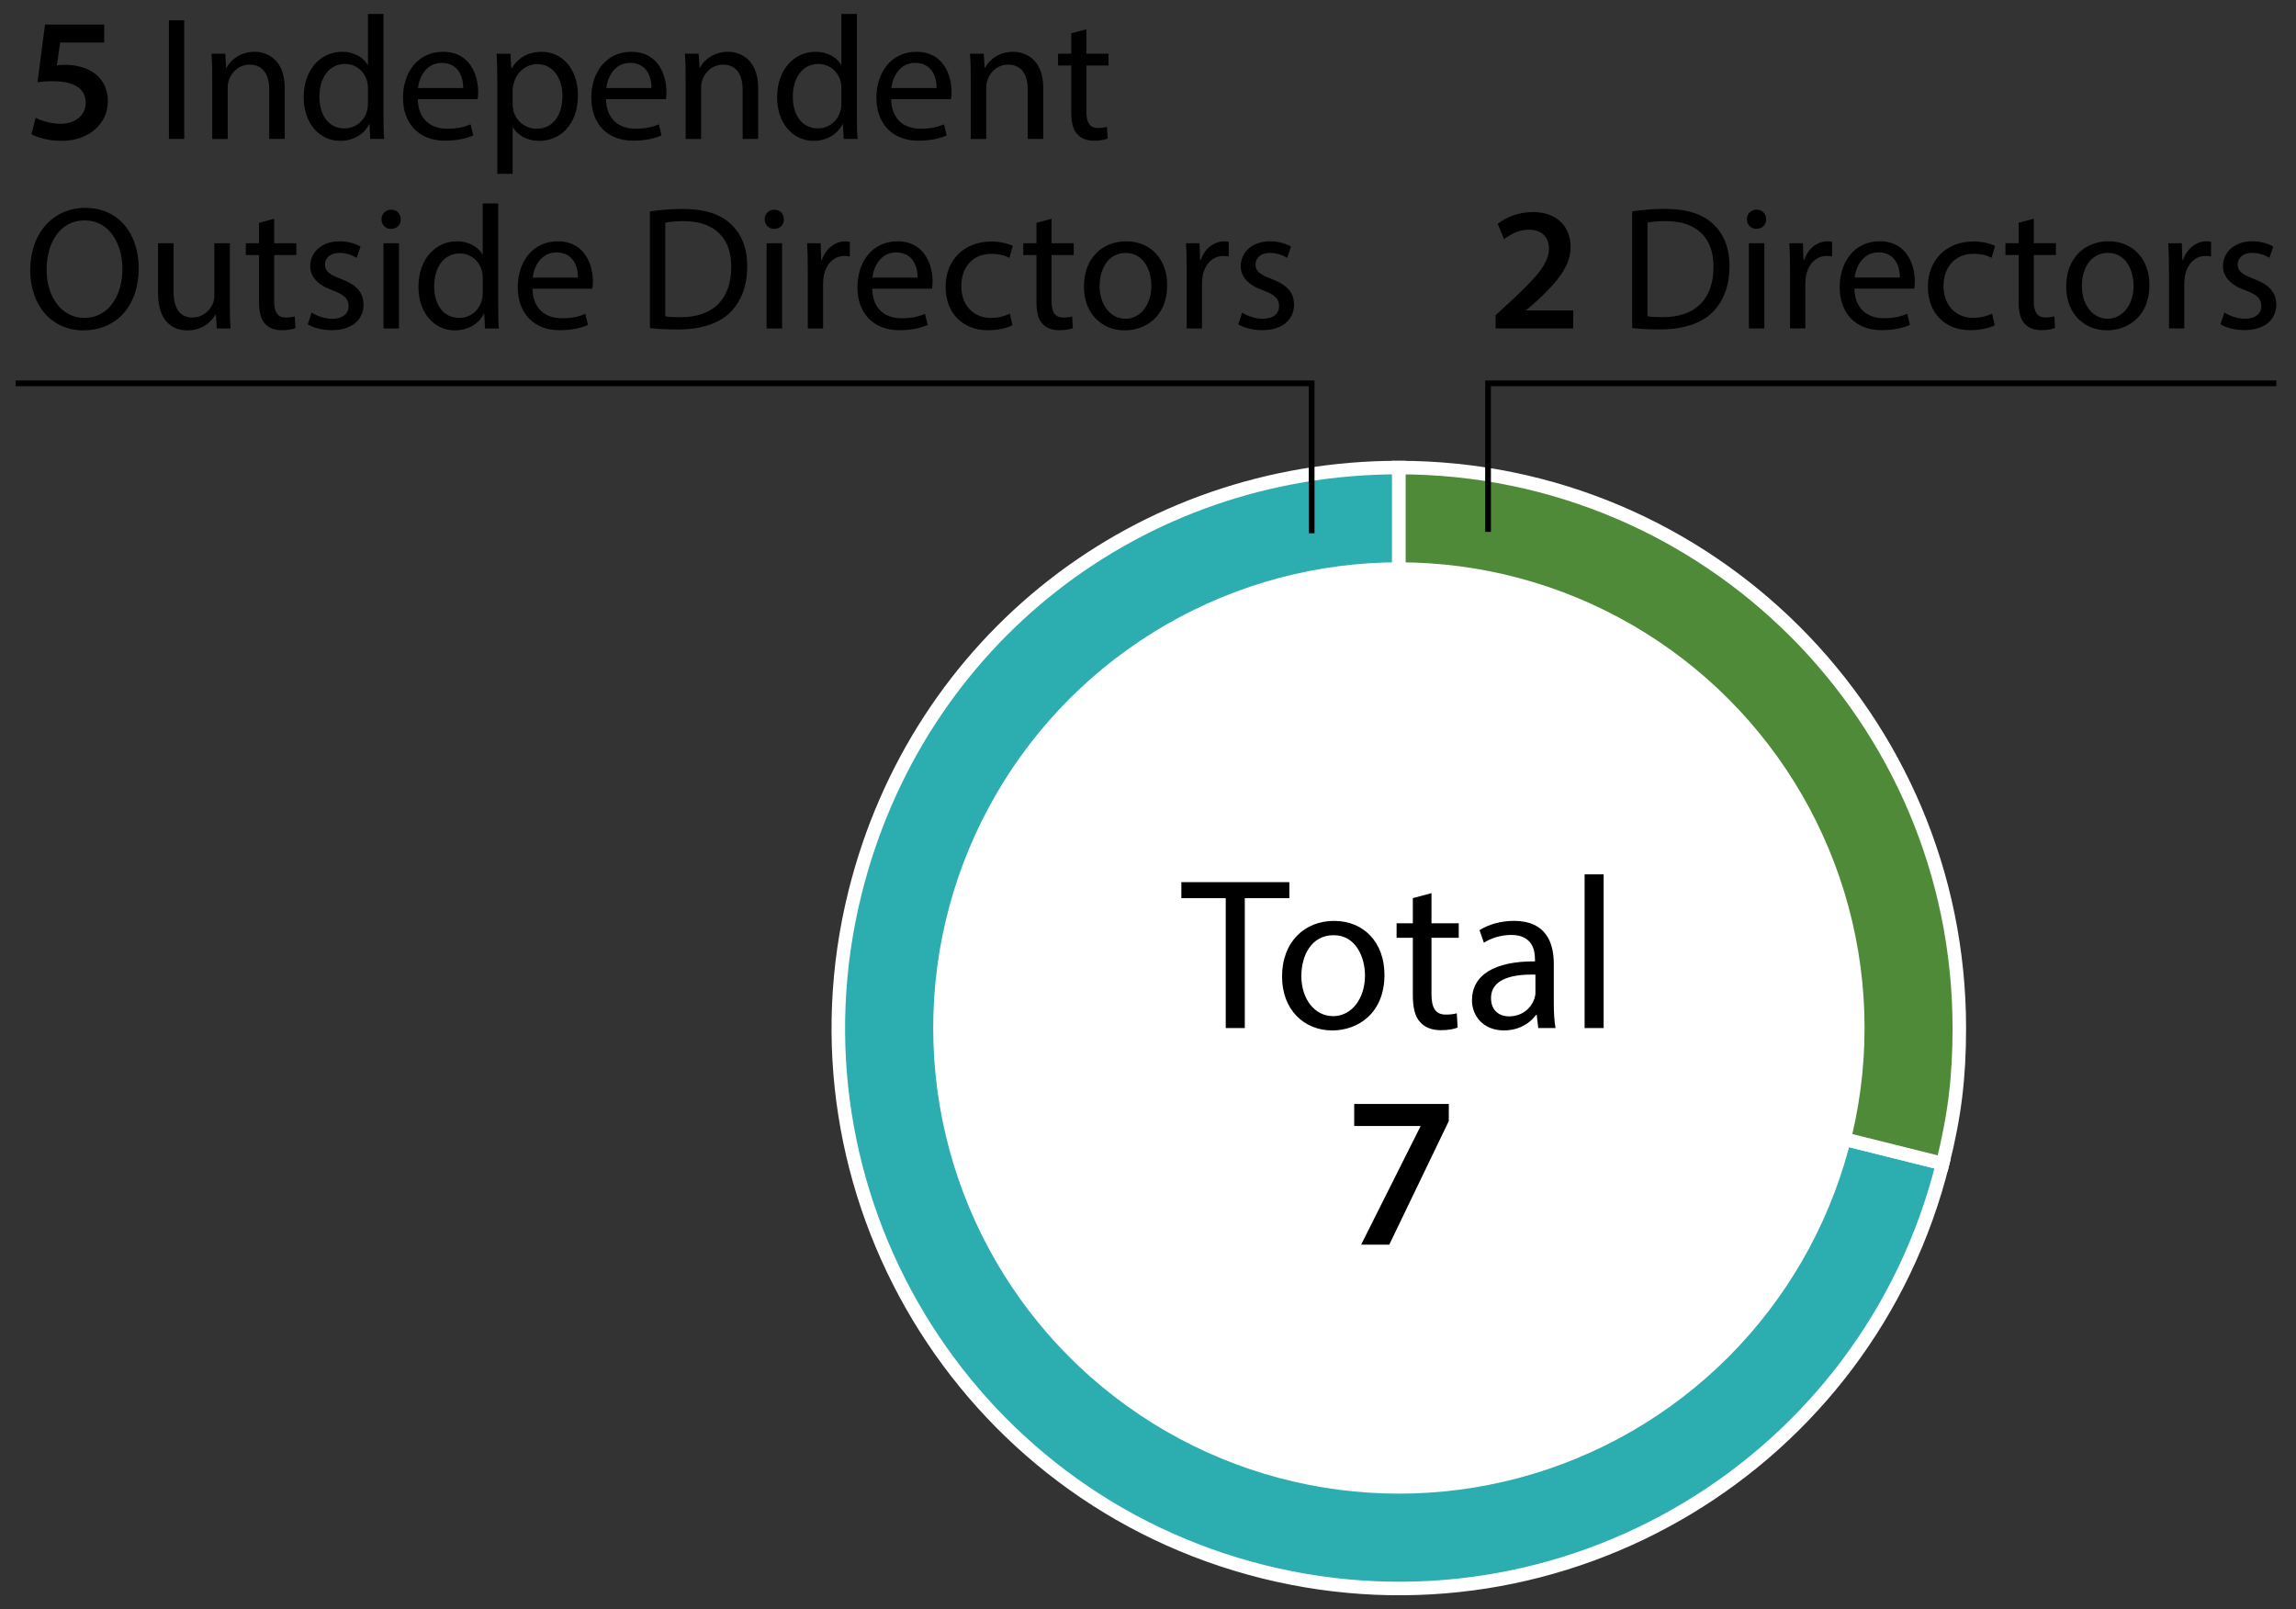 <?xml version="1.0" encoding="UTF-8"?>
<svg xmlns="http://www.w3.org/2000/svg" version="1.1" viewBox="0 0 84.798 59.433">
  <rect x="0" y="0" width="84.798" height="59.433" fill="#333333" stroke="none"/>
  <!-- Generator: Adobe Illustrator 29.5.1, SVG Export Plug-In . SVG Version: 2.1.0 Build 141)  -->
  <defs>
    <style>
      .st0, .st1, .st2, .st3 {
        fill: none;
      }

      .st4 {
        fill: #2cadb0;
      }

      .st4, .st1, .st2, .st5, .st3, .st6 {
        stroke-miterlimit: 10;
      }

      .st4, .st2, .st5, .st6 {
        stroke: #fff;
      }

      .st4, .st5, .st6 {
        stroke-width: .5px;
      }

      .st1 {
        stroke: #231815;
        stroke-width: .21px;
      }

      .st7 {
        fill: #231815;
      }

      .st8 {
        fill: #fff;
      }

      .st2 {
        stroke-width: .3px;
      }

      .st5 {
        fill: #308d32;
      }

      .st3 {
        stroke: #000;
        stroke-width: .212px;
      }

      .st9 {
        display: none;
      }

      .st6 {
        fill: #4e8a37;
      }
    </style>
  </defs>
  <g id="_レイヤー_2" class="st9">
    <g>
      <path class="st7" d="M20.265,4.445c.42-.273.84-.756,1.043-1.036-.035-.175-.077-.357-.182-.63-.329.28-.525.378-.658.448l-.161-.301c.175-.084.364-.182.686-.455-.217-.371-.406-.525-.497-.595l.259-.238c.14.119.308.259.497.574.231-.266.301-.42.371-.574l.322.098c-.063.14-.182.406-.532.777.049.112.161.378.231.749.098.553.112,1.001.112,1.148,0,.77-.14,1.449-.714,1.449h-.476l-.063-.35h.448c.189,0,.462-.07.462-1.148,0-.224-.014-.427-.021-.518-.056.077-.392.553-.917.91l-.189-.315s-.021.007-.021.007ZM24.087,4.459c.161.315.357.777.476,1.295l-.343.112c-.028-.14-.056-.252-.112-.406-.483.119-1.785.294-2.282.329l-.049-.371c.189-.014,1.036-.098,1.204-.112v-1.085h-1.043v-1.764h1.043v-.812h.357v.812h1.071v1.764h-1.071v1.043c.154-.021.427-.056.658-.112-.07-.203-.161-.385-.252-.567l.336-.112.007-.014ZM22.988,2.793h-.686v1.078h.686v-1.078ZM24.059,2.793h-.714v1.078h.714v-1.078Z"/>
      <path class="st7" d="M27.321,5.299c.14-.399.42-1.183.616-2.373l.406.07c-.182.938-.343,1.533-.63,2.303h1.365v.371h-4.214v-.371h2.457ZM27.153,1.624v.686h1.75v.371h-3.864v-.371h1.722v-.686h.399-.007ZM26.012,5.047c-.07-.903-.322-1.659-.42-1.967l.371-.098c.203.567.385,1.288.462,2.002l-.406.056-.007.007Z"/>
      <path class="st7" d="M30.499,5.866h-.371v-1.841c-.287.266-.497.399-.623.483l-.154-.371c.756-.455,1.176-1.043,1.33-1.414h-1.274v-.343h.721v-.742h.371v.742h.588v.343c-.042.112-.161.392-.497.805.238.28.399.413.658.595l-.203.329c-.238-.196-.294-.252-.539-.546v1.953l-.007.007ZM32.515,1.638v1.316h1.001v.371h-1.001v2.002h1.106v.371h-2.653v-.371h1.162v-2.002h-.952v-.371h.952v-1.316h.385Z"/>
      <path class="st7" d="M33.873,3.612c.581-.602.805-1.204.931-1.967l.371.021c-.042.266-.07.406-.126.574h1.309c-.133,1.652-.749,2.737-2.135,3.668l-.273-.322c.679-.399,1.085-.812,1.4-1.274-.203-.273-.497-.602-.833-.889-.154.231-.28.357-.385.462l-.266-.273h.007ZM34.937,2.583c-.056.154-.112.294-.238.539.413.329.77.749.854.854.175-.357.322-.763.406-1.393h-1.022ZM38.115,4.669c-.175-.084-.371-.175-.672-.392v1.582h-.392v-1.897c-.49-.448-.672-.77-.742-.896l.28-.21c.091.147.217.35.462.602v-1.827h.392v2.17c.336.252.616.378.798.455l-.133.406.007.007Z"/>
      <path class="st7" d="M42.61,2.16v.287c-.098.875-.308,1.652-.721,2.331.357.448.707.7.882.826l-.203.385c-.224-.168-.56-.427-.903-.875-.35.462-.735.749-.931.896l-.245-.343c.294-.203.637-.469.945-.896-.28-.448-.539-1.12-.644-2.009l.357-.056c.049.609.196,1.204.511,1.715.434-.777.539-1.526.581-1.897h-1.54v-.294h-.231v3.773h-.357v-.882c-.287.098-1.127.287-1.54.329l-.056-.364c.154-.021.217-.021.315-.042v-2.814h-.294v-.343h2.212v.266h1.883l-.021.007ZM40.09,2.237h-.931v.651h.931v-.651ZM40.09,3.21h-.931v.658h.931v-.658ZM39.159,4.981c.63-.126.693-.14.931-.21v-.581h-.931v.791Z"/>
      <path class="st7" d="M44.619,2.356c-.175.336-.602,1.064-.868,1.393.007,0,.49-.014.588-.021-.07-.196-.084-.231-.119-.315l.252-.112c.098.217.21.539.266.798l-.273.126c-.021-.112-.028-.147-.049-.224-.056.007-.14.021-.329.035v1.967h-.343v-1.946c-.098,0-.623.035-.686.035v-.336h.308c.098-.126.224-.322.28-.413-.084-.091-.399-.399-.616-.567l.189-.28c.077.056.098.077.14.112.182-.294.28-.539.392-.819l.336.119c-.147.336-.273.574-.483.917.147.133.196.182.238.224.294-.483.385-.686.448-.826,0,0,.329.133.329.133ZM43.037,5.583c.133-.406.189-.798.203-1.218l.322.056c-.028.532-.084.868-.203,1.267l-.329-.112.007.007ZM44.402,5.45c0-.336-.049-.721-.119-1.029l.287-.049c.14.462.154.917.161,1.022,0,0-.329.056-.329.056ZM46.957,5.352c0,.084,0,.294-.266.294h-.399l-.049-.357h.273c.091,0,.091-.021.091-.091v-.966h-.49v1.771h-.343v-1.771h-.483v1.407h-.336v-1.729h-.217v-.854h.469c-.07-.308-.084-.357-.147-.567h-.371v-.336h1.071v-.357h.357v.357h1.134v.336h-.406c-.049.252-.084.371-.147.567h.462v.854h-.224v1.442l.021-0ZM45.781,3.378h-.693v.525h.693v-.525ZM46.348,3.063c.07-.196.112-.371.133-.567h-1.05c.098.371.112.406.14.567,0,0,.777,0,.777,0ZM46.838,3.903v-.525h-.721v.525h.721Z"/>
      <path class="st7" d="M47.552,4.127c.378-.28.798-.693,1.183-1.449l.308.168c-.098.21-.238.476-.518.84v2.324h-.371v-1.89c-.217.238-.343.329-.462.42l-.14-.42v.007ZM47.566,2.811c.483-.294.84-.7,1.008-1.078l.329.14c-.259.497-.581.903-1.162,1.288l-.182-.343.007-.007ZM51.71,6.01c-.28-.063-.798-.189-1.372-.595-.532.371-1.071.504-1.386.581l-.189-.343c.308-.056.777-.161,1.281-.476-.413-.385-.595-.714-.693-.889l.301-.133c.098.175.287.476.686.812.413-.343.609-.707.7-.882h-2.016v-.357h2.429v.329c-.14.308-.371.728-.812,1.127.231.147.588.343,1.26.462l-.182.364-.007 0ZM51.031,2.916c0,.105.028.112.126.112h.161c.147,0,.175,0,.217-.588l.35.098c-.042.623-.098.84-.434.84h-.406c-.203,0-.385-.028-.385-.357v-.784h-.784c-.007.686-.21,1.029-.728,1.372l-.252-.28c.609-.371.609-.686.609-1.295v-.147h1.519v1.029h.007Z"/>
      <path class="st7" d="M23.191,8.402h-1.855v1.134c.14-.049.322-.112.637-.112.952,0,1.568.63,1.568,1.428,0,.7-.504,1.47-1.75,1.47-.49,0-.924-.112-1.358-.35l.182-.609c.357.238.735.35,1.169.35.854,0,1.092-.504,1.092-.875,0-.518-.427-.833-.945-.833-.231,0-.462.063-.637.21h-.574v-2.429h2.471v.602l0.0.014Z"/>
      <path class="st7" d="M24.605,9.207c.735-.252,1.267-.651,1.694-1.281l.525.112c-.112.161-.147.217-.231.322h1.701v.434c-.525.819-1.05,1.19-1.435,1.456h1.778v1.89h-2.933v-1.302c-.343.133-.602.217-1.029.322l-.161-.497c.952-.161,1.456-.427,1.799-.616-.308-.301-.497-.448-.847-.7-.217.126-.357.196-.644.308l-.217-.434-0-.014ZM26.201,8.787c-.098.091-.203.182-.357.294.378.245.588.406.889.7.392-.28.679-.539.98-.994h-1.512ZM28.168,10.677h-1.995v1.022h1.995v-1.022Z"/>
    </g>
    <g>
      <path class="st7" d="M74.073,2.249v.287c-.098.875-.308,1.652-.721,2.331.357.448.707.7.882.826l-.203.385c-.224-.168-.56-.427-.903-.875-.35.462-.735.749-.931.896l-.245-.343c.294-.203.637-.469.945-.896-.28-.448-.539-1.12-.644-2.009l.357-.056c.049.609.196,1.204.511,1.715.434-.777.539-1.526.581-1.897h-1.54v-.294h-.231v3.773h-.357v-.882c-.287.098-1.127.287-1.54.329l-.056-.364c.154-.021.217-.021.315-.042v-2.814h-.294v-.343h2.212v.266h1.883l-.021.007ZM71.553,2.326h-.931v.651h.931v-.651ZM71.553,3.299h-.931v.658h.931v-.658ZM70.629,5.07c.63-.126.693-.14.931-.21v-.581h-.931v.791Z"/>
      <path class="st7" d="M76.089,2.445c-.175.336-.602,1.064-.868,1.393.007,0,.49-.014.588-.021-.07-.196-.084-.231-.119-.315l.252-.112c.098.217.21.539.266.798l-.273.126c-.021-.112-.028-.147-.049-.224-.056.007-.14.021-.329.035v1.967h-.343v-1.946c-.098,0-.623.035-.686.035v-.336h.308c.098-.126.224-.322.28-.413-.084-.091-.399-.399-.616-.567l.189-.28c.077.056.098.077.14.112.182-.294.28-.539.392-.819l.336.119c-.147.336-.273.574-.483.917.147.133.196.182.238.224.294-.483.385-.686.448-.826,0,0,.329.133.329.133ZM74.507,5.672c.133-.406.189-.798.203-1.218l.322.056c-.028.532-.084.868-.203,1.267l-.329-.112.007.007ZM75.872,5.539c0-.336-.049-.721-.119-1.029l.287-.049c.14.462.154.917.161,1.022,0,0-.329.056-.329.056ZM78.42,5.441c0,.084,0,.294-.266.294h-.399l-.049-.357h.273c.091,0,.091-.021.091-.091v-.966h-.49v1.771h-.343v-1.771h-.483v1.407h-.336v-1.729h-.217v-.854h.469c-.07-.308-.084-.357-.147-.567h-.371v-.336h1.071v-.357h.357v.357h1.134v.336h-.406c-.049.252-.084.371-.147.567h.462v.854h-.224v1.442l.021-0ZM77.244,3.467h-.693v.525h.693v-.525ZM77.818,3.152c.07-.196.112-.371.133-.567h-1.05c.098.371.112.406.14.567h.777ZM78.308,3.992v-.525h-.721v.525h.721Z"/>
      <path class="st7" d="M79.022,4.216c.378-.28.798-.693,1.183-1.449l.308.168c-.098.21-.238.476-.518.84v2.324h-.371v-1.89c-.217.238-.343.329-.462.42l-.14-.42-0.0.007ZM79.029,2.9c.483-.294.84-.7,1.008-1.078l.329.14c-.259.497-.581.903-1.162,1.288l-.182-.343.007-.007ZM83.173,6.099c-.28-.063-.798-.189-1.372-.595-.532.371-1.071.504-1.386.581l-.189-.343c.308-.056.777-.161,1.281-.476-.413-.385-.595-.714-.693-.889l.301-.133c.098.175.287.476.686.812.413-.343.609-.707.7-.882h-2.016v-.357h2.429v.329c-.14.308-.371.728-.812,1.127.231.147.588.343,1.26.462l-.182.364-.007 0ZM82.501,3.005c0,.105.028.112.126.112h.161c.147,0,.175,0,.217-.588l.35.098c-.042.623-.098.84-.434.84h-.406c-.203,0-.385-.028-.385-.357v-.784h-.784c-.007.686-.21,1.029-.728,1.372l-.252-.28c.609-.371.609-.686.609-1.295v-.147h1.519v1.029h.007Z"/>
      <path class="st7" d="M78.084,11.636v.602h-3.269c.49-.49,1.001-1.015,1.575-1.687.679-.798.84-1.127.84-1.498,0-.434-.301-.735-.756-.735-.658,0-.994.588-1.099.763l-.28-.665c.35-.462.819-.707,1.393-.707.63,0,1.407.364,1.407,1.33,0,.63-.266,1.12-1.645,2.597h1.834Z"/>
      <path class="st7" d="M79.092,9.207c.735-.252,1.267-.651,1.694-1.281l.525.112c-.112.161-.147.217-.231.322h1.701v.434c-.525.819-1.05,1.19-1.435,1.456h1.778v1.89h-2.933v-1.302c-.343.133-.602.217-1.029.322l-.161-.497c.952-.161,1.456-.427,1.799-.616-.308-.301-.497-.448-.847-.7-.217.126-.357.196-.644.308l-.217-.434 0-.014ZM80.695,8.787c-.098.091-.203.182-.357.294.378.245.588.406.889.7.392-.28.679-.539.98-.994,0,0-1.512,0-1.512,0ZM82.655,10.677h-1.995v1.022h1.995v-1.022Z"/>
    </g>
    <g>
      <path class="st4" d="M51.658,37.968l20.08,5.01c-2.77,11.09-14,17.84-25.09,15.08s-17.84-14-15.08-25.09c2.32-9.32,10.48-15.69,20.08-15.69v20.7l.01-.01Z"/>
      <path class="st5" d="M51.658,37.968v-20.7c11.43,0,20.7,9.27,20.7,20.7,0,1.83-.17,3.23-.61,5.01l-20.08-5.01-.01 0Z"/>
    </g>
    <circle class="st8" cx="51.658" cy="37.968" r="17.2"/>
    <g>
      <path class="st7" d="M50.333,34.793v.9l-3.17,5.45h-1.06l3.21-5.48h-3.54v-.86h4.56v-.01Z"/>
      <path class="st7" d="M51.783,36.813c1.05-.36,1.81-.93,2.42-1.83l.75.16c-.16.23-.21.31-.33.46h2.43v.62c-.75,1.17-1.5,1.7-2.05,2.08h2.54v2.7h-4.19v-1.86c-.49.19-.86.31-1.47.46l-.23-.71c1.36-.23,2.08-.61,2.57-.88-.44-.43-.71-.64-1.21-1-.31.18-.51.28-.92.44l-.31-.62v-.02ZM54.063,36.203c-.14.13-.29.26-.51.42.54.35.84.58,1.27,1,.56-.4.97-.77,1.4-1.42h-2.16ZM56.873,38.903h-2.85v1.46h2.85v-1.46Z"/>
    </g>
    <polyline class="st1" points="54.958 19.648 54.958 14.158 83.868 14.158"/>
    <polyline class="st1" points="48.438 19.698 48.438 14.158 20.108 14.158"/>
    <rect class="st0" x="20.108" y=".309" width="63.759" height="59.124"/>
  </g>
  <g id="_レイヤー_21" data-name="レイヤー_2">
    <g>
      <path class="st4" d="M51.665,37.967l20.083,5.007c-2.765,11.092-13.999,17.841-25.091,15.076s-17.841-13.999-15.076-25.091c2.323-9.317,10.481-15.691,20.083-15.691v20.698Z"/>
      <path class="st6" d="M51.665,37.967v-20.698c11.431,0,20.698,9.267,20.698,20.698,0,1.829-.172,3.233-.615,5.007l-20.083-5.007Z"/>
    </g>
    <circle class="st8" cx="51.665" cy="37.967" r="17.199"/>
    <g>
      <path d="M45.27,33.172h-1.639v-.591h3.989v.591h-1.646v4.798h-.704v-4.798Z"/>
      <path d="M51.132,36.003c0,1.431-.991,2.055-1.927,2.055-1.048,0-1.855-.768-1.855-1.991,0-1.295.848-2.055,1.919-2.055,1.111,0,1.863.808,1.863,1.991ZM48.062,36.043c0,.848.487,1.487,1.175,1.487.672,0,1.176-.632,1.176-1.504,0-.655-.328-1.486-1.159-1.486-.832,0-1.191.768-1.191,1.503Z"/>
      <path d="M52.869,32.988v1.111h1.007v.536h-1.007v2.087c0,.479.136.751.527.751.184,0,.319-.023.407-.048l.032.528c-.136.056-.352.096-.623.096-.328,0-.592-.104-.76-.296-.2-.208-.272-.552-.272-1.008v-2.11h-.6v-.536h.6v-.928l.688-.184Z"/>
      <path d="M56.812,37.969l-.056-.487h-.024c-.216.304-.632.575-1.184.575-.783,0-1.183-.552-1.183-1.111,0-.936.831-1.447,2.326-1.439v-.08c0-.319-.088-.896-.88-.896-.359,0-.735.112-1.007.288l-.16-.464c.32-.208.784-.344,1.271-.344,1.184,0,1.471.808,1.471,1.583v1.447c0,.336.017.664.064.928h-.64ZM56.708,35.995c-.768-.017-1.64.12-1.64.871,0,.456.304.672.664.672.503,0,.823-.32.936-.647.023-.072.04-.152.04-.225v-.671Z"/>
      <path d="M58.524,32.293h.703v5.677h-.703v-5.677Z"/>
      <path d="M53.509,40.772v.632l-2.199,4.565h-1.039l2.19-4.365v-.017h-2.446v-.815h3.494Z"/>
    </g>
    <path class="st2" d="M13.463,12.417"/>
    <polyline class="st3" points="54.958 19.645 54.958 14.158 84.071 14.158"/>
    <polyline class="st3" points="48.443 19.695 48.443 14.158 .575 14.158"/>
    <g>
      <path d="M3.847,1.569h-1.625l-.124.846c.098-.014.182-.02.306-.02.371,0,.741.084,1.027.272.318.202.552.56.552,1.073,0,.806-.669,1.462-1.709,1.462-.488,0-.897-.123-1.118-.247l.163-.604c.182.098.546.222.93.222.468,0,.917-.267.917-.774,0-.48-.357-.799-1.203-.799-.234,0-.41.013-.579.039l.279-2.133h2.185v.663Z"/>
      <path d="M6.804.75v4.381h-.565V.75h.565Z"/>
      <path d="M7.838,2.836c0-.324-.006-.591-.026-.852h.507l.032.521h.013c.156-.299.52-.592,1.04-.592.436,0,1.112.26,1.112,1.339v1.879h-.572v-1.813c0-.507-.188-.93-.728-.93-.377,0-.669.267-.767.585-.026.071-.039.169-.039.267v1.892h-.572v-2.295Z"/>
      <path d="M14.162.516v3.803c0,.279.007.598.026.812h-.514l-.026-.546h-.013c-.175.351-.559.617-1.072.617-.761,0-1.346-.644-1.346-1.599-.006-1.047.644-1.69,1.411-1.69.481,0,.806.228.949.481h.013V.516h.572ZM13.59,3.266c0-.072-.006-.169-.026-.241-.084-.363-.396-.663-.826-.663-.591,0-.942.521-.942,1.216,0,.637.312,1.164.929,1.164.384,0,.735-.254.839-.683.02-.078.026-.156.026-.247v-.546Z"/>
      <path d="M15.43,3.662c.013.773.507,1.092,1.079,1.092.41,0,.657-.071.871-.162l.098.409c-.202.091-.546.195-1.047.195-.968,0-1.547-.638-1.547-1.587,0-.948.559-1.696,1.476-1.696,1.027,0,1.3.903,1.3,1.482,0,.117-.013.208-.02.267h-2.21ZM17.107,3.252c.006-.363-.149-.929-.793-.929-.579,0-.832.532-.878.929h1.671Z"/>
      <path d="M18.368,3.012c0-.403-.013-.728-.026-1.027h.513l.026.54h.013c.234-.384.604-.611,1.118-.611.76,0,1.333.644,1.333,1.6,0,1.131-.689,1.689-1.43,1.689-.416,0-.78-.182-.968-.494h-.013v1.71h-.565v-3.406ZM18.933,3.851c0,.084.013.162.026.233.104.396.449.67.858.67.605,0,.956-.494.956-1.216,0-.63-.332-1.17-.936-1.17-.39,0-.754.279-.864.709-.02.071-.039.155-.039.233v.54Z"/>
      <path d="M22.384,3.662c.013.773.507,1.092,1.079,1.092.41,0,.657-.071.871-.162l.098.409c-.202.091-.546.195-1.047.195-.968,0-1.547-.638-1.547-1.587,0-.948.559-1.696,1.476-1.696,1.027,0,1.3.903,1.3,1.482,0,.117-.013.208-.02.267h-2.21ZM24.062,3.252c.006-.363-.149-.929-.793-.929-.579,0-.832.532-.878.929h1.671Z"/>
      <path d="M25.322,2.836c0-.324-.006-.591-.026-.852h.507l.032.521h.013c.156-.299.52-.592,1.04-.592.436,0,1.112.26,1.112,1.339v1.879h-.572v-1.813c0-.507-.188-.93-.728-.93-.377,0-.669.267-.767.585-.026.071-.039.169-.039.267v1.892h-.572v-2.295Z"/>
      <path d="M31.647.516v3.803c0,.279.007.598.026.812h-.514l-.026-.546h-.013c-.175.351-.559.617-1.072.617-.761,0-1.346-.644-1.346-1.599-.006-1.047.644-1.69,1.411-1.69.481,0,.806.228.949.481h.013V.516h.572ZM31.075,3.266c0-.072-.006-.169-.026-.241-.084-.363-.396-.663-.826-.663-.591,0-.942.521-.942,1.216,0,.637.312,1.164.929,1.164.384,0,.735-.254.839-.683.02-.078.026-.156.026-.247v-.546Z"/>
      <path d="M32.914,3.662c.013.773.507,1.092,1.079,1.092.41,0,.657-.071.871-.162l.098.409c-.202.091-.546.195-1.047.195-.968,0-1.547-.638-1.547-1.587,0-.948.559-1.696,1.476-1.696,1.027,0,1.3.903,1.3,1.482,0,.117-.013.208-.02.267h-2.21ZM34.591,3.252c.006-.363-.149-.929-.793-.929-.579,0-.832.532-.878.929h1.671Z"/>
      <path d="M35.852,2.836c0-.324-.007-.591-.026-.852h.507l.033.521h.013c.156-.299.52-.592,1.04-.592.436,0,1.112.26,1.112,1.339v1.879h-.572v-1.813c0-.507-.188-.93-.728-.93-.377,0-.669.267-.767.585-.026.071-.039.169-.039.267v1.892h-.572v-2.295Z"/>
      <path d="M40.123,1.081v.903h.819v.436h-.819v1.697c0,.39.11.61.429.61.149,0,.26-.02.332-.039l.026.43c-.111.045-.286.078-.507.078-.266,0-.481-.085-.617-.241-.163-.169-.221-.448-.221-.818v-1.717h-.487v-.436h.487v-.754l.559-.149Z"/>
      <path d="M5.121,9.895c0,1.509-.917,2.308-2.035,2.308-1.157,0-1.97-.896-1.97-2.223,0-1.392.865-2.302,2.035-2.302,1.196,0,1.97.917,1.97,2.217ZM1.721,9.966c0,.937.507,1.775,1.397,1.775.897,0,1.404-.826,1.404-1.82,0-.871-.455-1.781-1.397-1.781-.936,0-1.404.864-1.404,1.826Z"/>
      <path d="M8.488,11.273c0,.325.007.611.026.858h-.507l-.032-.514h-.013c-.149.254-.481.585-1.04.585-.494,0-1.085-.272-1.085-1.378v-1.84h.572v1.742c0,.599.182,1.001.702,1.001.384,0,.65-.267.754-.52.033-.085.052-.188.052-.293v-1.931h.572v2.288Z"/>
      <path d="M10.126,8.081v.903h.819v.436h-.819v1.697c0,.39.11.61.429.61.149,0,.26-.02.331-.039l.026.43c-.111.045-.286.078-.507.078-.266,0-.481-.085-.617-.241-.163-.169-.221-.448-.221-.818v-1.717h-.487v-.436h.487v-.754l.559-.149Z"/>
      <path d="M11.51,11.546c.169.11.468.228.754.228.416,0,.611-.208.611-.468,0-.273-.163-.423-.585-.579-.566-.201-.832-.514-.832-.891,0-.507.409-.923,1.085-.923.318,0,.598.091.773.195l-.143.416c-.124-.078-.351-.183-.644-.183-.338,0-.526.195-.526.43,0,.26.188.377.598.533.546.208.825.48.825.948,0,.553-.429.943-1.176.943-.345,0-.663-.085-.884-.215l.143-.436Z"/>
      <path d="M14.799,8.101c.007.195-.136.352-.364.352-.202,0-.345-.156-.345-.352,0-.201.15-.357.358-.357.214,0,.351.156.351.357ZM14.163,12.131v-3.146h.572v3.146h-.572Z"/>
      <path d="M18.4,7.516v3.803c0,.279.007.598.026.812h-.514l-.026-.546h-.013c-.175.351-.559.617-1.072.617-.761,0-1.346-.644-1.346-1.599-.006-1.047.644-1.69,1.411-1.69.481,0,.806.228.949.481h.013v-1.879h.572ZM17.829,10.266c0-.072-.006-.169-.026-.241-.084-.363-.396-.663-.826-.663-.591,0-.942.521-.942,1.216,0,.637.312,1.164.929,1.164.384,0,.735-.254.839-.683.02-.078.026-.156.026-.247v-.546Z"/>
      <path d="M19.668,10.662c.013.773.507,1.092,1.079,1.092.41,0,.657-.071.871-.162l.098.409c-.202.091-.546.195-1.047.195-.968,0-1.547-.638-1.547-1.587,0-.948.559-1.696,1.476-1.696,1.027,0,1.3.903,1.3,1.482,0,.117-.013.208-.02.267h-2.21ZM21.345,10.252c.006-.363-.149-.929-.793-.929-.579,0-.832.532-.878.929h1.671Z"/>
      <path d="M24.003,7.809c.344-.053.754-.092,1.203-.092.812,0,1.391.188,1.774.547.39.357.618.864.618,1.572,0,.716-.221,1.301-.631,1.703-.409.41-1.085.631-1.937.631-.403,0-.741-.02-1.027-.052v-4.31ZM24.569,11.683c.143.025.351.032.572.032,1.209,0,1.866-.676,1.866-1.859.006-1.033-.579-1.689-1.774-1.689-.292,0-.514.025-.663.059v3.458Z"/>
      <path d="M28.95,8.101c.007.195-.136.352-.364.352-.202,0-.345-.156-.345-.352,0-.201.15-.357.358-.357.214,0,.351.156.351.357ZM28.313,12.131v-3.146h.572v3.146h-.572Z"/>
      <path d="M29.834,9.966c0-.37-.006-.688-.026-.981h.5l.02.618h.026c.143-.423.487-.689.871-.689.065,0,.11.007.162.02v.54c-.058-.014-.117-.02-.195-.02-.403,0-.689.305-.767.734-.013.078-.026.169-.026.267v1.677h-.565v-2.165Z"/>
      <path d="M32.213,10.662c.013.773.507,1.092,1.079,1.092.41,0,.657-.071.871-.162l.098.409c-.202.091-.546.195-1.047.195-.968,0-1.547-.638-1.547-1.587,0-.948.559-1.696,1.476-1.696,1.027,0,1.3.903,1.3,1.482,0,.117-.013.208-.02.267h-2.21ZM33.89,10.252c.006-.363-.149-.929-.793-.929-.579,0-.832.532-.878.929h1.671Z"/>
      <path d="M37.394,12.014c-.15.078-.481.183-.904.183-.949,0-1.566-.644-1.566-1.606,0-.968.663-1.67,1.69-1.67.338,0,.637.084.793.162l-.13.442c-.137-.078-.351-.149-.663-.149-.722,0-1.111.533-1.111,1.189,0,.728.468,1.177,1.092,1.177.325,0,.54-.085.702-.156l.098.429Z"/>
      <path d="M38.837,8.081v.903h.819v.436h-.819v1.697c0,.39.11.61.429.61.149,0,.26-.02.332-.039l.026.43c-.111.045-.286.078-.507.078-.266,0-.481-.085-.617-.241-.163-.169-.221-.448-.221-.818v-1.717h-.487v-.436h.487v-.754l.559-.149Z"/>
      <path d="M43.107,10.532c0,1.163-.806,1.67-1.567,1.67-.852,0-1.508-.624-1.508-1.618,0-1.054.689-1.671,1.56-1.671.903,0,1.515.656,1.515,1.619ZM40.611,10.565c0,.688.396,1.209.956,1.209.546,0,.956-.514.956-1.222,0-.533-.267-1.21-.943-1.21-.676,0-.968.624-.968,1.223Z"/>
      <path d="M43.828,9.966c0-.37-.006-.688-.026-.981h.5l.02.618h.026c.143-.423.487-.689.871-.689.065,0,.11.007.162.02v.54c-.058-.014-.117-.02-.195-.02-.403,0-.689.305-.767.734-.013.078-.026.169-.026.267v1.677h-.565v-2.165Z"/>
      <path d="M45.876,11.546c.169.11.468.228.754.228.416,0,.611-.208.611-.468,0-.273-.163-.423-.585-.579-.566-.201-.832-.514-.832-.891,0-.507.409-.923,1.085-.923.318,0,.598.091.773.195l-.143.416c-.124-.078-.351-.183-.644-.183-.338,0-.526.195-.526.43,0,.26.188.377.598.533.546.208.825.48.825.948,0,.553-.429.943-1.176.943-.345,0-.663-.085-.884-.215l.143-.436Z"/>
    </g>
    <g>
      <path d="M55.237,12.129v-.487l.501-.462c.994-.923,1.462-1.43,1.469-1.989,0-.377-.202-.708-.754-.708-.371,0-.689.188-.904.351l-.233-.565c.306-.247.767-.436,1.3-.436.937,0,1.392.592,1.392,1.28,0,.741-.533,1.34-1.268,2.022l-.371.318v.013h1.735v.663h-2.866Z"/>
      <path d="M60.281,7.807c.344-.053.754-.092,1.202-.092.812,0,1.391.188,1.774.547.391.357.618.864.618,1.572,0,.716-.222,1.301-.631,1.703-.409.41-1.086.631-1.938.631-.402,0-.74-.02-1.026-.052v-4.31ZM60.847,11.681c.143.025.351.032.571.032,1.21,0,1.866-.676,1.866-1.859.006-1.033-.579-1.689-1.774-1.689-.293,0-.514.025-.663.059v3.458Z"/>
      <path d="M65.228,8.099c.007.195-.137.352-.364.352-.201,0-.345-.156-.345-.352,0-.201.15-.357.358-.357.214,0,.351.156.351.357ZM64.591,12.129v-3.146h.571v3.146h-.571Z"/>
      <path d="M66.111,9.964c0-.37-.006-.688-.025-.981h.5l.02.618h.026c.143-.423.487-.689.871-.689.064,0,.11.007.162.02v.54c-.059-.014-.117-.02-.195-.02-.402,0-.688.305-.767.734-.013.078-.026.169-.026.267v1.677h-.565v-2.165Z"/>
      <path d="M68.49,10.66c.014.773.508,1.092,1.079,1.092.41,0,.657-.071.871-.162l.098.409c-.201.091-.546.195-1.047.195-.968,0-1.547-.638-1.547-1.587,0-.948.56-1.696,1.476-1.696,1.027,0,1.3.903,1.3,1.482,0,.117-.013.208-.02.267h-2.21ZM70.168,10.25c.006-.363-.149-.929-.793-.929-.579,0-.832.532-.878.929h1.671Z"/>
      <path d="M73.671,12.012c-.149.078-.48.183-.903.183-.949,0-1.566-.644-1.566-1.606,0-.968.663-1.67,1.689-1.67.338,0,.638.084.793.162l-.13.442c-.137-.078-.351-.149-.663-.149-.722,0-1.111.533-1.111,1.189,0,.728.468,1.177,1.092,1.177.325,0,.54-.085.702-.156l.098.429Z"/>
      <path d="M75.114,8.079v.903h.818v.436h-.818v1.697c0,.39.11.61.429.61.149,0,.26-.02.332-.039l.025.43c-.11.045-.286.078-.507.078-.267,0-.481-.085-.617-.241-.163-.169-.222-.448-.222-.818v-1.717h-.487v-.436h.487v-.754l.56-.149Z"/>
      <path d="M79.385,10.53c0,1.163-.807,1.67-1.567,1.67-.852,0-1.508-.624-1.508-1.618,0-1.054.689-1.671,1.561-1.671.903,0,1.515.656,1.515,1.619ZM76.889,10.563c0,.688.396,1.209.955,1.209.546,0,.956-.514.956-1.222,0-.533-.267-1.21-.943-1.21-.676,0-.968.624-.968,1.223Z"/>
      <path d="M80.106,9.964c0-.37-.006-.688-.025-.981h.5l.02.618h.026c.143-.423.487-.689.871-.689.064,0,.11.007.162.02v.54c-.059-.014-.117-.02-.195-.02-.402,0-.688.305-.767.734-.013.078-.026.169-.026.267v1.677h-.565v-2.165Z"/>
      <path d="M82.153,11.544c.169.11.468.228.754.228.416,0,.611-.208.611-.468,0-.273-.163-.423-.585-.579-.566-.201-.832-.514-.832-.891,0-.507.409-.923,1.085-.923.318,0,.599.091.773.195l-.143.416c-.124-.078-.352-.183-.644-.183-.338,0-.526.195-.526.43,0,.26.188.377.598.533.546.208.825.48.825.948,0,.553-.429.943-1.176.943-.345,0-.663-.085-.885-.215l.144-.436Z"/>
    </g>
  </g>
</svg>